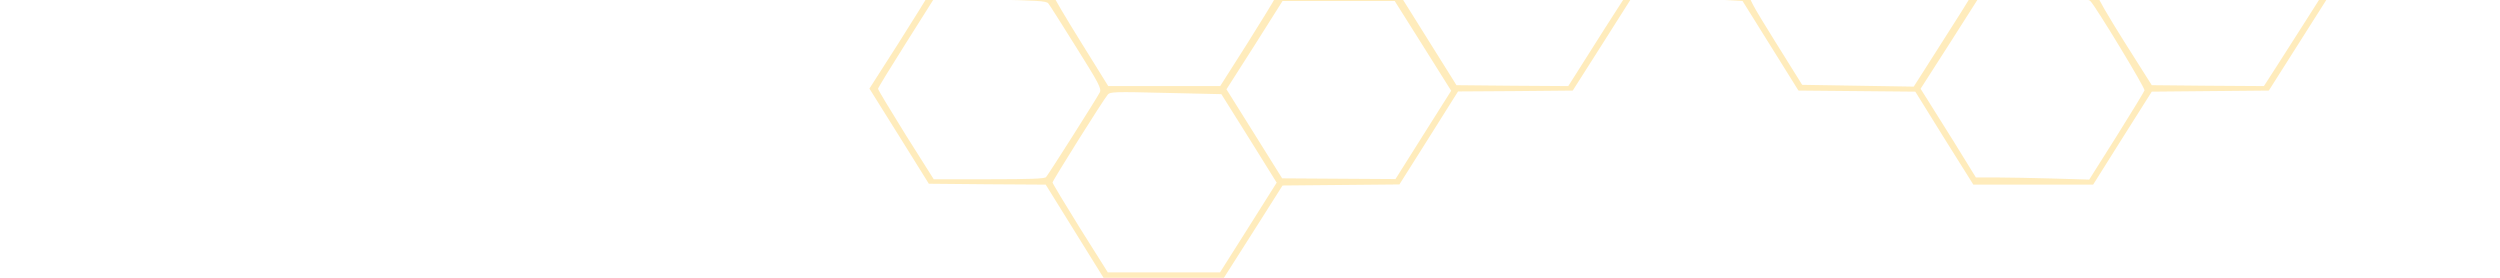 <svg width="630" height="70" viewBox="0 0 630 70" fill="none" xmlns="http://www.w3.org/2000/svg">
<path opacity="0.65" d="M315.814 58.397L323.201 46.749L337.925 46.614L352.65 46.479L360.036 34.785L367.423 23.047L381.901 22.957L396.33 22.822L403.717 11.219L411.104 -0.429L420.313 -0.384C425.336 -0.339 431.638 -0.203 434.298 -0.023L439.124 0.248L446.167 11.535L453.209 22.822L467.933 22.958L482.658 23.093L489.946 34.831L497.284 46.524H527.47L534.857 34.785L542.244 23.093L556.968 22.957L571.742 22.822L579.277 10.948L586.811 -0.925L579.277 -12.979L571.742 -25.034L557.017 -25.169L542.244 -25.304L536.334 -34.83C533.084 -40.067 529.883 -45.259 529.243 -46.298L528.061 -48.239L534.857 -58.984C538.6 -64.898 541.949 -70.045 542.343 -70.406C542.934 -70.993 545.051 -71.038 556.919 -70.902L570.807 -70.766L578.242 -82.46L585.629 -94.108L600.354 -94.334L615.078 -94.559L622.612 -106.298C626.749 -112.754 630.048 -118.261 629.999 -118.532C629.95 -118.803 626.601 -124.356 622.514 -130.857L615.127 -142.64H585.925L578.981 -153.746C575.14 -159.886 572.038 -165.033 572.038 -165.214C572.038 -165.439 575.189 -170.541 578.981 -176.545C582.822 -182.55 586.072 -187.787 586.171 -188.193C586.27 -188.599 583.069 -194.198 579.031 -200.654L571.644 -212.392L556.968 -212.618L542.244 -212.844L535.054 -224.311L527.864 -235.824L532.05 -242.37C534.316 -245.982 537.615 -251.219 539.388 -254.018L542.589 -259.029L535.054 -271.038L527.519 -283.047H498.317L490.979 -294.785L483.691 -306.523H453.11L446.215 -295.598C442.424 -289.593 438.976 -284.311 438.582 -283.815C437.844 -283.002 437.253 -283.002 424.055 -283.363L410.316 -283.725L403.175 -295.147L396.084 -306.524H366.832L359.495 -318.262L352.206 -330H321.969L314.484 -318.262L306.999 -306.524H277.796L270.409 -294.785L263.023 -283.092L249.184 -283.047H235.345L228.008 -294.785L220.719 -306.524H191.419L184.131 -318.262L176.842 -330L161.625 -329.91L146.359 -329.774L138.972 -318.126L131.586 -306.524H102.383L94.947 -294.786C90.811 -288.329 87.462 -282.777 87.511 -282.507C87.511 -282.191 90.811 -276.728 94.8 -270.408L102.039 -258.895L107.701 -258.624C110.804 -258.444 117.452 -258.308 122.475 -258.263L131.635 -258.218L138.874 -246.615C144.192 -238.128 146.014 -234.832 145.719 -234.245C145.522 -233.839 142.321 -228.827 138.677 -223.049L132.028 -212.62H102.825L95.344 -200.88L87.858 -189.142L73.331 -189.051L58.754 -188.916L51.368 -177.223L43.931 -165.53L29.453 -165.71L14.926 -165.891L7.588 -154.378C3.55 -148.058 0.103 -142.64 0.005 -142.369C-0.143 -142.053 3.107 -136.41 7.244 -129.819L14.728 -117.81H43.882L51.267 -106.072L58.654 -94.334H73.92L89.186 -94.379L96.573 -106.072L103.96 -117.811H112.136C116.617 -117.811 122.97 -117.675 126.269 -117.494L132.228 -117.223L139.515 -105.576L146.804 -93.883H176.006L182.999 -82.731L189.943 -71.535L189.056 -70.135C188.564 -69.368 185.412 -64.356 182.014 -58.984L175.858 -49.232L160.592 -49.187H145.327L137.792 -37.223L130.257 -25.304L137.694 -13.385L145.179 -1.421L160.248 -1.105C173.938 -0.789 175.366 -0.834 175.908 -1.512C176.204 -1.918 179.552 -7.155 183.295 -13.069L190.14 -23.904L204.864 -23.814L219.589 -23.678L226.631 -12.392C230.521 -6.161 233.722 -1.015 233.722 -0.879C233.722 -0.743 230.423 4.539 226.434 10.859L219.096 22.327L226.581 34.291L234.067 46.3L248.791 46.435L263.516 46.525L270.804 58.264L278.092 70H308.427L315.814 58.397ZM272.182 57.54C268.39 51.444 265.239 46.208 265.239 45.982C265.239 45.531 277.895 25.35 279.175 23.816C279.716 23.139 281.046 23.094 293.752 23.41L307.786 23.726L314.78 34.876L321.723 46.026L314.583 57.358L307.442 68.645L279.175 68.645L272.182 57.54ZM503.094 44.718H497.923L492.407 35.779C489.352 30.903 486.203 25.847 485.414 24.628L483.986 22.37L491.225 11.083L498.414 -0.204L512.253 -0.339C524.959 -0.43 526.14 -0.384 526.83 0.338C528.307 1.918 540.569 22.144 540.422 22.776C540.323 23.092 537.171 28.284 533.379 34.334L526.485 45.259L517.375 44.988C512.354 44.853 505.95 44.718 503.094 44.718ZM316.109 33.747L309.067 22.506L316.158 11.4L323.201 0.248L351.467 0.248L358.608 11.581L365.699 22.869L358.657 34.02L351.664 45.124L337.383 45.034L323.102 44.943L316.109 33.747ZM228.255 34.018C224.414 27.833 221.263 22.641 221.263 22.37C221.263 22.145 224.464 16.908 228.354 10.768L235.396 -0.383L249.479 -0.114C261.495 0.112 263.613 0.247 264.155 0.834C264.5 1.241 267.651 6.207 271.197 11.895C276.959 21.06 277.599 22.324 277.156 23.272C276.515 24.581 264.303 43.814 263.613 44.627C263.268 45.033 259.772 45.169 249.234 45.169L235.297 45.169L228.255 34.018ZM535.251 10.406C531.41 4.311 528.357 -0.925 528.505 -1.287C528.652 -1.648 531.755 -6.795 535.497 -12.664L542.244 -23.409L556.525 -23.454H570.806L577.897 -12.167L584.94 -0.88L581.148 5.08C579.03 8.376 575.78 13.477 573.909 16.412L570.511 21.694L556.377 21.603L542.244 21.468L535.251 10.406ZM447.299 10.406C441.34 0.835 440.552 -0.655 440.995 -1.512C441.34 -2.054 444.64 -7.246 448.333 -13.07L455.129 -23.68L468.77 -23.77L482.411 -23.86L483.594 -22.189C485.318 -19.751 496.693 -1.422 496.693 -1.061C496.693 -0.835 493.837 3.725 484.973 17.585L482.264 21.829L468.23 21.603L454.145 21.377L447.299 10.406ZM359.938 10.135L352.847 -1.197L359.888 -12.302L366.93 -23.453L381.211 -23.318L395.443 -23.228L402.486 -11.986L409.479 -0.699L408.592 0.655C407.706 1.965 402.19 10.633 397.267 18.443L395.199 21.694L381.115 21.603L367.031 21.468L359.938 10.135ZM272.379 10.587C268.588 4.491 265.485 -0.745 265.485 -1.106C265.485 -1.422 268.588 -6.614 272.379 -12.573L279.274 -23.454H307.492L314.484 -12.302C318.571 -5.756 321.329 -0.79 321.231 -0.338C321.083 0.068 317.931 5.215 314.238 11.084L307.491 21.693H279.273L272.379 10.587ZM491.768 -12.438C488.123 -18.307 484.923 -23.499 484.677 -23.95C484.332 -24.582 485.809 -27.246 491.275 -35.869L498.317 -46.93H527.027L533.823 -35.958C537.613 -29.955 540.667 -24.808 540.667 -24.582C540.667 -24.311 537.516 -19.074 533.576 -12.934L526.485 -1.783H498.415L491.768 -12.438ZM403.766 -13.07L396.773 -24.311L403.914 -35.643L411.104 -46.931H438.829L445.871 -35.643L452.913 -24.402L448.383 -17.268C445.92 -13.341 442.67 -8.239 441.193 -5.937L438.533 -1.783H424.646L410.759 -1.829L403.766 -13.07ZM316.06 -13.341L309.018 -24.718L316.06 -35.824L323.102 -46.93L337.334 -46.794L351.566 -46.704L358.411 -35.733C362.154 -29.684 365.207 -24.492 365.109 -24.131C365.01 -23.815 361.859 -18.668 358.066 -12.664L351.172 -1.783L337.137 -1.874L323.152 -2.009L316.06 -13.341ZM239.286 -2.19L234.705 -2.461L227.811 -13.476L220.917 -24.447L228.156 -35.914L235.444 -47.382L246.032 -47.336C251.843 -47.291 258.245 -47.156 260.166 -46.975L263.76 -46.704L270.704 -35.643C276.663 -26.117 277.549 -24.492 277.106 -23.589C276.515 -22.37 264.302 -3.138 263.613 -2.325C263.121 -1.738 247.952 -1.602 239.286 -2.19ZM139.17 -14.018L132.127 -25.305L133.063 -26.795C133.556 -27.607 136.757 -32.664 140.154 -38.036L146.31 -47.788L160.591 -47.833H174.921L181.963 -36.501C187.38 -27.833 188.907 -24.989 188.612 -24.402C188.366 -23.951 185.165 -18.894 181.521 -13.115L174.872 -2.686H146.162L139.17 -14.018ZM466.899 -25.711L454.439 -25.711L447.496 -36.907C443.704 -43.047 440.552 -48.284 440.552 -48.465C440.552 -48.69 443.704 -53.837 447.496 -59.887L454.439 -70.857L468.524 -70.767L482.608 -70.632L489.699 -59.255L496.79 -47.878L492.26 -40.744C481.229 -23.498 482.461 -25.124 480.835 -25.44C479.999 -25.575 473.744 -25.711 466.899 -25.711ZM359.888 -36.591L352.846 -47.923L355.85 -52.754C357.524 -55.372 360.725 -60.428 362.941 -63.95L366.93 -70.361L380.965 -70.406H395L401.993 -59.119C405.883 -52.934 409.035 -47.607 409.035 -47.336C409.035 -47.111 407.459 -44.447 405.588 -41.468C403.667 -38.533 400.565 -33.657 398.693 -30.676L395.197 -25.259H366.93L359.888 -36.591ZM272.133 -36.546C266.667 -45.35 265.189 -48.059 265.534 -48.691C265.78 -49.142 268.981 -54.199 272.625 -59.978L279.274 -70.407L307.393 -70.407L314.435 -59.12C318.277 -52.889 321.379 -47.652 321.28 -47.427C321.182 -47.201 318.03 -42.144 314.238 -36.139L307.344 -25.259H279.125L272.133 -36.546ZM184.624 -35.869C181.029 -41.556 177.877 -46.704 177.533 -47.2C177.04 -48.058 177.828 -49.503 184.033 -59.3L191.124 -70.406H219.834L226.778 -59.209L233.722 -47.968L226.532 -36.636L219.293 -25.259L205.209 -25.35L191.124 -25.485L184.624 -35.869ZM491.275 -60.022C486.941 -67.02 484.381 -71.58 484.578 -72.031C485.021 -73.07 497.726 -93.115 498.366 -93.747C498.809 -94.198 502.158 -94.243 512.696 -94.018L526.485 -93.747L532.396 -84.266C535.646 -79.029 538.847 -73.927 539.487 -72.844L540.62 -70.948L533.578 -59.842L526.486 -48.736H498.268L491.275 -60.022ZM415.88 -49.187H410.611L403.667 -60.293C399.826 -66.388 396.823 -71.534 396.872 -71.67C396.97 -71.85 400.22 -76.997 404.111 -83.182L411.153 -94.334L424.941 -94.243L438.681 -94.108L445.772 -82.866C449.613 -76.636 452.716 -71.489 452.667 -71.354C450.549 -67.923 439.616 -50.857 438.927 -49.909L437.893 -48.6L429.521 -48.871C424.892 -49.052 418.737 -49.187 415.88 -49.187ZM316.011 -60.067C309.461 -70.541 309.018 -71.489 309.51 -72.573C309.855 -73.205 313.007 -78.26 316.503 -83.814L322.954 -93.881H351.32L358.312 -82.594C362.154 -76.411 365.207 -71.173 365.108 -70.948C365.059 -70.722 361.858 -65.621 358.066 -59.661L351.172 -48.736L323.102 -48.736L316.011 -60.067ZM228.797 -59.209C225.153 -64.988 222.001 -70.045 221.755 -70.451C221.41 -70.947 223.085 -73.927 228.452 -82.415L235.593 -93.656L249.529 -93.792L263.515 -93.882L270.409 -82.776C274.201 -76.68 277.304 -71.444 277.304 -71.173C277.304 -70.857 274.201 -65.711 270.409 -59.706L263.515 -48.781L249.431 -48.736H235.347L228.797 -59.209ZM448.186 -82.234C444.739 -87.788 441.537 -92.934 440.996 -93.656L440.11 -95.011L447.151 -106.072L454.144 -117.133H482.608L489.65 -105.892L496.692 -94.65L489.995 -83.994C486.252 -78.125 483.002 -73.069 482.756 -72.752C482.411 -72.346 478.914 -72.21 468.376 -72.21H454.439L448.186 -82.234ZM359.79 -83.498L352.748 -94.785L355.85 -99.661C357.524 -102.325 360.725 -107.381 362.941 -110.903L366.93 -117.314H395L401.845 -106.298C405.588 -100.248 408.69 -95.147 408.74 -95.011C408.74 -94.875 405.588 -89.683 401.648 -83.453L394.508 -72.211H366.783L359.79 -83.498ZM272.478 -83.047C268.784 -89.006 265.682 -94.017 265.633 -94.243C265.534 -94.469 268.687 -99.751 272.626 -105.981L279.766 -117.313L293.554 -117.358H307.343L314.434 -106.117L321.476 -94.83L316.895 -87.697C314.433 -83.769 311.183 -78.667 309.705 -76.365L307.046 -72.211L279.225 -72.211L272.478 -83.047ZM184.476 -83.318C180.635 -89.413 177.631 -94.649 177.729 -94.92C177.877 -95.236 181.078 -100.338 184.87 -106.297L191.764 -117.132H220.031L226.876 -106.297C230.668 -100.338 233.672 -95.146 233.623 -94.74C233.524 -94.334 230.373 -89.097 226.58 -83.137L219.686 -72.212H191.468L184.476 -83.318ZM536.433 -81.467C533.478 -86.163 530.327 -91.264 529.44 -92.754L527.766 -95.463L534.808 -106.524L541.801 -117.585L555.885 -117.72L569.969 -117.811L576.026 -108.24C579.326 -102.958 582.527 -97.811 583.167 -96.818L584.3 -95.012L578.292 -85.531C574.992 -80.294 571.791 -75.283 571.2 -74.335L570.068 -72.664L555.934 -72.755L541.801 -72.89L536.433 -81.467ZM235.396 -95.824C234.707 -96.636 221.755 -117.72 221.755 -118.036C221.755 -118.578 235.051 -139.436 235.938 -140.339C236.479 -140.834 238.992 -140.88 250.17 -140.61L263.712 -140.248L270.656 -129.233L277.55 -118.217L271.346 -108.42C267.948 -103.048 264.6 -97.856 263.91 -96.863L262.679 -95.102L249.038 -95.463C241.552 -95.643 235.396 -95.824 235.396 -95.824ZM147.444 -96.094C146.557 -96.862 133.704 -117.946 133.852 -118.442C133.95 -118.758 137.102 -123.905 140.894 -129.91L147.788 -140.835L162.02 -140.7L176.252 -140.609L183.295 -129.322L190.337 -118.035L189.401 -116.681C188.909 -115.958 185.806 -111.037 182.507 -105.845C179.207 -100.608 176.303 -96.139 176.056 -95.868C175.612 -95.372 148.084 -95.553 147.444 -96.094ZM590.652 -95.96L585.482 -96.276L578.684 -107.156C574.942 -113.16 571.888 -118.217 571.888 -118.487C571.888 -118.713 575.09 -123.995 578.98 -130.135L586.071 -141.331L600.007 -141.241L613.944 -141.196L615.127 -139.525C615.718 -138.621 618.968 -133.566 622.268 -128.238C627.537 -119.796 628.227 -118.442 627.734 -117.539C627.143 -116.275 614.93 -97.042 614.241 -96.23C613.699 -95.643 599.861 -95.463 590.652 -95.96ZM409.823 -97.359C409.134 -98.308 405.835 -103.499 402.486 -108.917L396.379 -118.759L403.52 -130L410.71 -141.287H414.895C417.21 -141.287 423.612 -141.151 429.029 -140.971L438.976 -140.7L445.92 -129.503L452.913 -118.262L448.382 -111.175C445.92 -107.247 442.67 -102.145 441.192 -99.843L438.533 -95.689H411.005L409.823 -97.359ZM316.011 -106.795C312.17 -112.935 309.067 -118.127 309.067 -118.352C309.067 -118.578 312.219 -123.77 316.06 -129.82L323.053 -140.836L337.137 -140.745L351.172 -140.61L357.672 -130.227C361.267 -124.493 364.419 -119.392 364.764 -118.895C365.256 -118.037 364.468 -116.593 358.263 -106.796L351.172 -95.69H322.953L316.011 -106.795ZM52.548 -106.976L45.555 -118.263L52.646 -129.459L59.737 -140.61L73.969 -140.701L88.201 -140.836L95.243 -129.549C101.498 -119.436 102.187 -118.127 101.694 -117.224C100.562 -115.328 88.792 -96.817 88.301 -96.231C87.957 -95.824 84.411 -95.689 73.725 -95.689H59.591L52.548 -106.976ZM491.127 -107.111C487.434 -113.115 484.381 -118.262 484.381 -118.488C484.381 -118.759 487.582 -123.905 491.472 -130L498.515 -141.06L512.354 -141.196L526.142 -141.286L533.086 -130.18C536.927 -124.085 540.029 -118.849 540.029 -118.578C540.029 -118.307 536.878 -113.16 533.086 -107.11L526.093 -96.14L512.009 -96.14L497.925 -96.185L491.127 -107.111ZM184.673 -130.271L177.533 -141.648L184.821 -153.025L192.06 -164.447L195.262 -164.131C197.034 -163.996 203.338 -163.86 209.198 -163.86H219.835L226.877 -152.664C230.718 -146.524 233.87 -141.287 233.87 -141.061C233.87 -140.79 231.654 -137.134 228.946 -132.935C226.287 -128.691 223.135 -123.77 221.953 -121.964L219.885 -118.714L205.85 -118.804L191.815 -118.94L184.673 -130.271ZM547.858 -119.48L541.655 -119.751L534.859 -130.586C531.116 -136.546 528.063 -141.647 528.063 -141.918C528.063 -142.505 541.31 -163.362 542.147 -164.175C542.59 -164.582 546.185 -164.627 556.625 -164.446L570.562 -164.175L577.456 -153.159C581.297 -147.064 584.35 -141.963 584.252 -141.783C584.153 -141.602 580.903 -136.455 577.013 -130.315L569.921 -119.164H561.993C557.608 -119.164 551.256 -119.3 547.857 -119.481L547.858 -119.48ZM447.594 -130C443.901 -135.823 440.798 -140.97 440.7 -141.377C440.552 -141.828 443.309 -146.659 447.496 -153.25L454.538 -164.311H468.622L482.657 -164.266L489.502 -153.25C493.786 -146.298 496.199 -141.919 496.002 -141.467C495.756 -140.835 484.282 -122.597 482.609 -120.158L481.87 -119.165L468.082 -119.255L454.293 -119.391L447.594 -130ZM359.84 -130.451L352.798 -141.783L360.135 -153.295L367.424 -164.853L371.068 -164.582C373.087 -164.447 379.292 -164.311 384.857 -164.311H395L401.895 -153.204C405.686 -147.064 408.74 -141.872 408.641 -141.601C408.543 -141.375 405.342 -136.184 401.501 -130.179L394.508 -119.163H366.881L359.84 -130.451ZM273.218 -129.097C269.869 -134.424 266.668 -139.571 266.126 -140.474L265.092 -142.099L272.133 -153.204L279.126 -164.31L307.393 -164.31L314.435 -153.023C318.276 -146.792 321.379 -141.555 321.28 -141.33C321.181 -141.104 318.03 -136.047 314.238 -130.043L307.344 -119.162L293.358 -119.253L279.323 -119.388L273.218 -129.097ZM96.771 -130.225C93.028 -136.185 89.926 -141.331 89.926 -141.648C89.926 -141.964 93.078 -147.155 96.919 -153.25L103.961 -164.311H132.031L138.68 -153.657C142.325 -147.788 145.525 -142.596 145.772 -142.144C146.116 -141.512 144.639 -138.849 139.173 -130.225L132.131 -119.164L117.849 -119.255C117.849 -119.255 110 -119.164 104.16 -119.255C101.5 -123 96.77 -130.225 96.77 -130.225H96.771ZM8.77 -130.316C4.929 -136.501 1.777 -141.693 1.777 -141.873C1.777 -142.099 4.929 -147.201 8.77 -153.295L15.81 -164.311H30.091L44.372 -164.266L51.365 -153.024L58.309 -141.737L51.168 -130.45L43.978 -119.163H15.76L8.77 -130.316ZM316.01 -153.702C312.17 -159.751 309.066 -164.899 309.066 -165.079C309.066 -165.258 312.267 -170.406 316.108 -176.501L323.151 -187.561L336.99 -187.696L350.829 -187.787L357.772 -176.726C361.613 -170.677 364.716 -165.485 364.716 -165.214C364.716 -164.718 361.564 -159.616 353.882 -147.607L350.533 -142.415L336.745 -142.551L322.906 -142.686L316.01 -153.702ZM491.175 -154.108L484.035 -165.53L491.077 -176.546L498.069 -187.561L512.252 -187.651L526.484 -187.787L533.478 -176.546L540.52 -165.304L533.281 -153.973L526.092 -142.641L498.318 -142.641L491.175 -154.108ZM404.897 -151.67C401.843 -156.501 398.693 -161.602 397.855 -162.957L396.279 -165.44L403.323 -176.501L410.316 -187.561H438.779L445.822 -176.32C451.928 -166.523 452.765 -164.988 452.273 -164.131C451.189 -162.235 439.42 -143.77 438.927 -143.183C438.583 -142.776 435.283 -142.641 424.4 -142.731L410.365 -142.866L404.897 -151.67ZM228.451 -153.927L221.458 -165.214L228.648 -176.502L235.788 -187.789H263.513L270.556 -176.457L277.599 -165.124L273.807 -159.21C271.74 -155.914 268.489 -150.857 266.618 -147.923L263.22 -142.64H249.332L235.445 -142.686L228.451 -153.927ZM140.646 -153.792C136.854 -159.932 133.801 -165.169 133.85 -165.44C133.948 -165.756 137.1 -170.903 140.892 -176.862L147.786 -187.787H175.954L183.095 -176.365L190.186 -164.943L184.621 -156.14C181.519 -151.309 178.367 -146.298 177.579 -144.988L176.102 -142.641H147.638L140.646 -153.792ZM52.644 -154.108L45.651 -165.35L52.694 -176.456L59.787 -187.561L73.97 -187.651L88.202 -187.787L95.096 -176.682C98.888 -170.586 101.99 -165.395 101.99 -165.079C101.99 -164.764 98.888 -159.617 95.096 -153.612L88.201 -142.642L73.969 -142.777L59.688 -142.867L52.644 -154.108ZM278.929 -166.523C278.289 -167.065 265.239 -188.239 265.239 -188.736C265.239 -189.007 268.39 -194.198 272.231 -200.248L279.225 -211.264H306.998L314.238 -199.706L321.428 -188.194L314.681 -177.494C310.938 -171.625 307.737 -166.569 307.54 -166.298C307.097 -165.801 279.569 -165.982 278.929 -166.523ZM185.117 -176.274C181.522 -181.961 178.37 -187.065 178.074 -187.561C177.631 -188.373 178.567 -190.089 184.772 -199.931L192.011 -211.353L205.8 -211.173L219.539 -211.038L226.581 -199.751C232.835 -189.819 233.573 -188.419 233.082 -187.561C232.737 -187.019 229.487 -181.874 225.842 -176.094L219.193 -165.574L205.405 -165.755L191.616 -165.89L185.117 -176.274ZM535.005 -177.313C531.262 -183.363 528.209 -188.555 528.308 -188.871C528.406 -189.187 531.558 -194.379 535.35 -200.338L542.244 -211.264L556.476 -211.128L570.708 -211.038L577.75 -199.752C584.053 -189.683 584.743 -188.374 584.152 -187.561C583.806 -187.065 580.606 -182.054 577.011 -176.365L570.461 -166.117L556.18 -166.208L541.85 -166.343L535.005 -177.313ZM448.186 -176.14C444.738 -181.692 441.537 -186.839 441.045 -187.561L440.109 -188.915L447.151 -199.977L454.193 -211.039L468.425 -211.129L482.657 -211.265L489.65 -199.978L496.692 -188.735L489.502 -177.448L482.312 -166.117H454.439L448.186 -176.14ZM370.378 -166.387L366.438 -166.703L359.396 -177.99L352.403 -189.277L359.445 -200.383L366.487 -211.489L376.336 -211.625C381.704 -211.67 388.107 -211.58 390.568 -211.399L394.951 -211.039L401.944 -199.887L408.887 -188.735L401.698 -177.448L394.557 -166.117H384.412C378.848 -166.117 372.544 -166.252 370.378 -166.387ZM97.755 -175.688C94.456 -180.97 91.255 -186.117 90.663 -187.11L89.531 -188.916L96.671 -200.067L103.763 -211.264H132.079L139.121 -199.977C142.963 -193.747 146.065 -188.51 145.966 -188.284C145.868 -188.058 142.716 -183.002 138.924 -176.997L132.03 -166.116H103.811L97.755 -175.688ZM140.746 -200.654C134.639 -210.36 133.753 -212.031 134.196 -212.932C135.034 -214.648 147.148 -233.564 147.788 -234.242C148.28 -234.738 150.89 -234.784 162.168 -234.513L175.907 -234.152L182.556 -223.542C186.151 -217.718 189.352 -212.617 189.549 -212.165C189.894 -211.578 188.22 -208.644 182.9 -200.246L175.858 -189.14L161.823 -189.276L147.788 -189.366L140.746 -200.654ZM490.93 -201.106C484.578 -211.264 483.987 -212.437 484.578 -213.295C484.922 -213.791 488.123 -218.803 491.718 -224.446L498.268 -234.74H526.633L533.577 -223.634C537.418 -217.494 540.52 -212.347 540.52 -212.121C540.52 -211.896 537.369 -206.704 533.478 -200.654L526.485 -189.593L512.253 -189.728L497.972 -189.819L490.93 -201.106ZM403.224 -200.925L396.182 -212.257L403.273 -223.363L410.365 -234.514L424.399 -234.649L438.483 -234.74L445.476 -223.588C449.564 -217.042 452.322 -212.076 452.223 -211.625C452.076 -211.218 448.924 -206.072 445.23 -200.203L438.483 -189.593H424.349L410.265 -189.638L403.224 -200.925ZM316.011 -200.699C312.17 -206.839 309.066 -212.031 309.066 -212.347C309.066 -212.618 312.218 -217.765 316.108 -223.814L323.102 -234.785L336.891 -234.74C344.474 -234.74 350.827 -234.559 351.024 -234.379C351.172 -234.198 354.373 -229.232 358.066 -223.318C362.104 -216.862 364.665 -212.302 364.517 -211.85C364.221 -211.264 352.746 -192.98 351.123 -190.586C350.434 -189.593 350.385 -189.593 336.694 -189.593H322.955L316.011 -200.699ZM228.206 -201.106L221.016 -212.618L228.009 -223.589L235.002 -234.514H263.466L270.508 -223.273C274.349 -217.087 277.452 -211.896 277.353 -211.76C277.107 -211.354 270.508 -200.969 266.716 -195.011L263.22 -189.593H235.396L228.206 -201.106ZM447.053 -224.627L440.01 -236.005L447.052 -247.111L454.094 -258.217L468.326 -258.081L482.558 -257.991L489.601 -246.794L496.593 -235.552L495.264 -233.476C494.525 -232.302 491.324 -227.245 488.123 -222.188L482.312 -213.069L468.228 -213.159L454.144 -213.295L447.053 -224.627ZM359.395 -224.356L352.402 -235.688L359.493 -246.839L366.585 -257.99L380.57 -258.126L394.605 -258.216L401.452 -247.292C405.195 -241.287 408.346 -236.095 408.445 -235.779C408.544 -235.418 405.49 -230.181 401.6 -224.131L394.607 -213.07H366.439L359.395 -224.356ZM271.886 -224.221C268.094 -230.361 265.041 -235.552 265.139 -235.823C265.237 -236.094 268.438 -241.241 272.279 -247.245L279.225 -258.216H306.998L313.991 -247.065C317.783 -240.925 320.787 -235.643 320.64 -235.282C320.394 -234.695 308.821 -216.32 307.295 -214.063C306.605 -213.07 306.556 -213.07 292.669 -213.07L278.782 -213.115L271.886 -224.221ZM184.327 -224.582L177.187 -236.049L184.18 -247.02L191.123 -257.99H219.538L226.383 -247.155C230.125 -241.196 233.179 -236.049 233.228 -235.733C233.228 -235.372 230.076 -230.135 226.235 -224.085L219.242 -213.069H191.517L184.327 -224.582ZM490.93 -247.832L483.888 -259.119L491.078 -270.406L498.268 -281.693H526.535L533.577 -270.362C538.994 -261.693 540.52 -258.849 540.226 -258.262C539.98 -257.811 536.779 -252.755 533.135 -246.975L526.486 -236.546H497.923L490.93 -247.832ZM403.323 -247.877L396.379 -258.938L403.569 -270.315L410.759 -281.692L424.745 -281.557L438.731 -281.467L445.575 -270.496C449.318 -264.446 452.371 -259.254 452.273 -258.938C452.174 -258.623 449.023 -253.476 445.23 -247.471L438.336 -236.546L424.301 -236.681L410.267 -236.771L403.323 -247.877ZM315.617 -248.013L308.624 -259.254L309.806 -261.105C310.446 -262.144 313.647 -267.11 316.848 -272.211L322.757 -281.467H351.123L358.116 -270.27L365.108 -259.075L357.919 -247.788L350.778 -236.546L336.694 -236.636L322.659 -236.772L315.617 -248.013ZM228.059 -247.652C224.267 -253.792 221.214 -258.983 221.312 -259.254C221.411 -259.48 224.611 -264.627 228.403 -270.676L235.396 -281.692H263.169L269.719 -271.173C273.314 -265.439 276.564 -260.293 276.909 -259.796C277.45 -258.939 276.909 -257.855 271.098 -248.735C267.552 -243.137 264.351 -238.126 263.957 -237.539C263.268 -236.546 263.219 -236.546 249.085 -236.546H234.952L228.059 -247.652ZM140.106 -247.607C136.364 -253.566 133.31 -258.668 133.31 -258.894C133.261 -259.165 136.413 -264.356 140.303 -270.406L147.295 -281.467H175.759L182.555 -270.631C186.298 -264.672 189.352 -259.525 189.352 -259.209C189.401 -258.893 186.25 -253.656 182.409 -247.562L175.416 -236.546L161.184 -236.636L146.903 -236.771L140.106 -247.607ZM184.28 -270.993C180.488 -276.997 177.435 -282.144 177.435 -282.369C177.435 -282.64 180.586 -287.877 184.477 -294.017L191.568 -305.168H219.687L226.729 -293.881C233.033 -283.723 233.722 -282.505 233.18 -281.603C231.653 -278.939 220.229 -261.061 219.638 -260.474C219.097 -259.887 216.979 -259.797 205.061 -259.932L191.125 -260.067L184.28 -270.993ZM447.003 -271.353L439.912 -282.685L440.848 -284.175C441.34 -284.942 444.541 -289.999 447.939 -295.371L454.095 -305.123H468.376L482.657 -305.168L489.699 -293.881L496.741 -282.64L492.211 -275.507C489.748 -271.579 486.498 -266.478 485.021 -264.175L482.361 -260.022H454.095L447.003 -271.353ZM359.544 -271.128C355.752 -277.223 352.649 -282.324 352.699 -282.459C352.699 -282.595 355.9 -287.741 359.839 -293.927L366.93 -305.168L380.769 -305.123C393.179 -305.123 394.706 -305.033 395.346 -304.355C396.084 -303.543 408.445 -283.859 408.642 -283.091C408.74 -282.866 405.588 -277.583 401.649 -271.353L394.508 -260.021H366.439L359.544 -271.128ZM271.887 -271.218C268.095 -277.314 264.993 -282.55 264.993 -282.866C264.993 -283.137 268.095 -288.283 271.887 -294.288L278.78 -305.168L293.012 -305.078L307.244 -304.943L314.237 -293.701L321.279 -282.46L318.225 -277.674C316.55 -275.056 313.3 -269.999 311.084 -266.433L306.997 -260.022L292.913 -260.067H278.78L271.887 -271.218ZM96.032 -271.444L89.088 -282.64L96.229 -293.882L103.369 -305.169H131.685L138.629 -294.063C142.47 -287.923 145.572 -282.731 145.572 -282.505C145.572 -282.28 142.421 -277.088 138.58 -271.038L131.587 -260.022L117.305 -260.113L103.024 -260.248L96.032 -271.444ZM328.765 -283.318L322.561 -283.634L315.569 -294.785L308.576 -305.981L315.766 -317.313L322.955 -328.645L331.376 -328.599C336.055 -328.554 342.506 -328.419 345.707 -328.238L351.616 -327.967L358.412 -317.132C362.106 -311.173 365.208 -306.162 365.208 -305.936C365.208 -305.755 361.958 -300.518 358.018 -294.333L350.828 -283.046H342.9C338.516 -283.047 332.162 -283.182 328.765 -283.318ZM155.175 -283.498H147.246L140.204 -294.785L133.162 -306.072L140.303 -317.269L147.394 -328.42L161.478 -328.555L175.612 -328.646L176.744 -326.975C179.847 -322.506 189.893 -305.982 189.745 -305.711C189.646 -305.531 186.347 -300.339 182.457 -294.154L175.365 -282.912L169.21 -283.228C165.812 -283.363 159.509 -283.498 155.175 -283.498Z" fill="#FFE299"/>
</svg>
